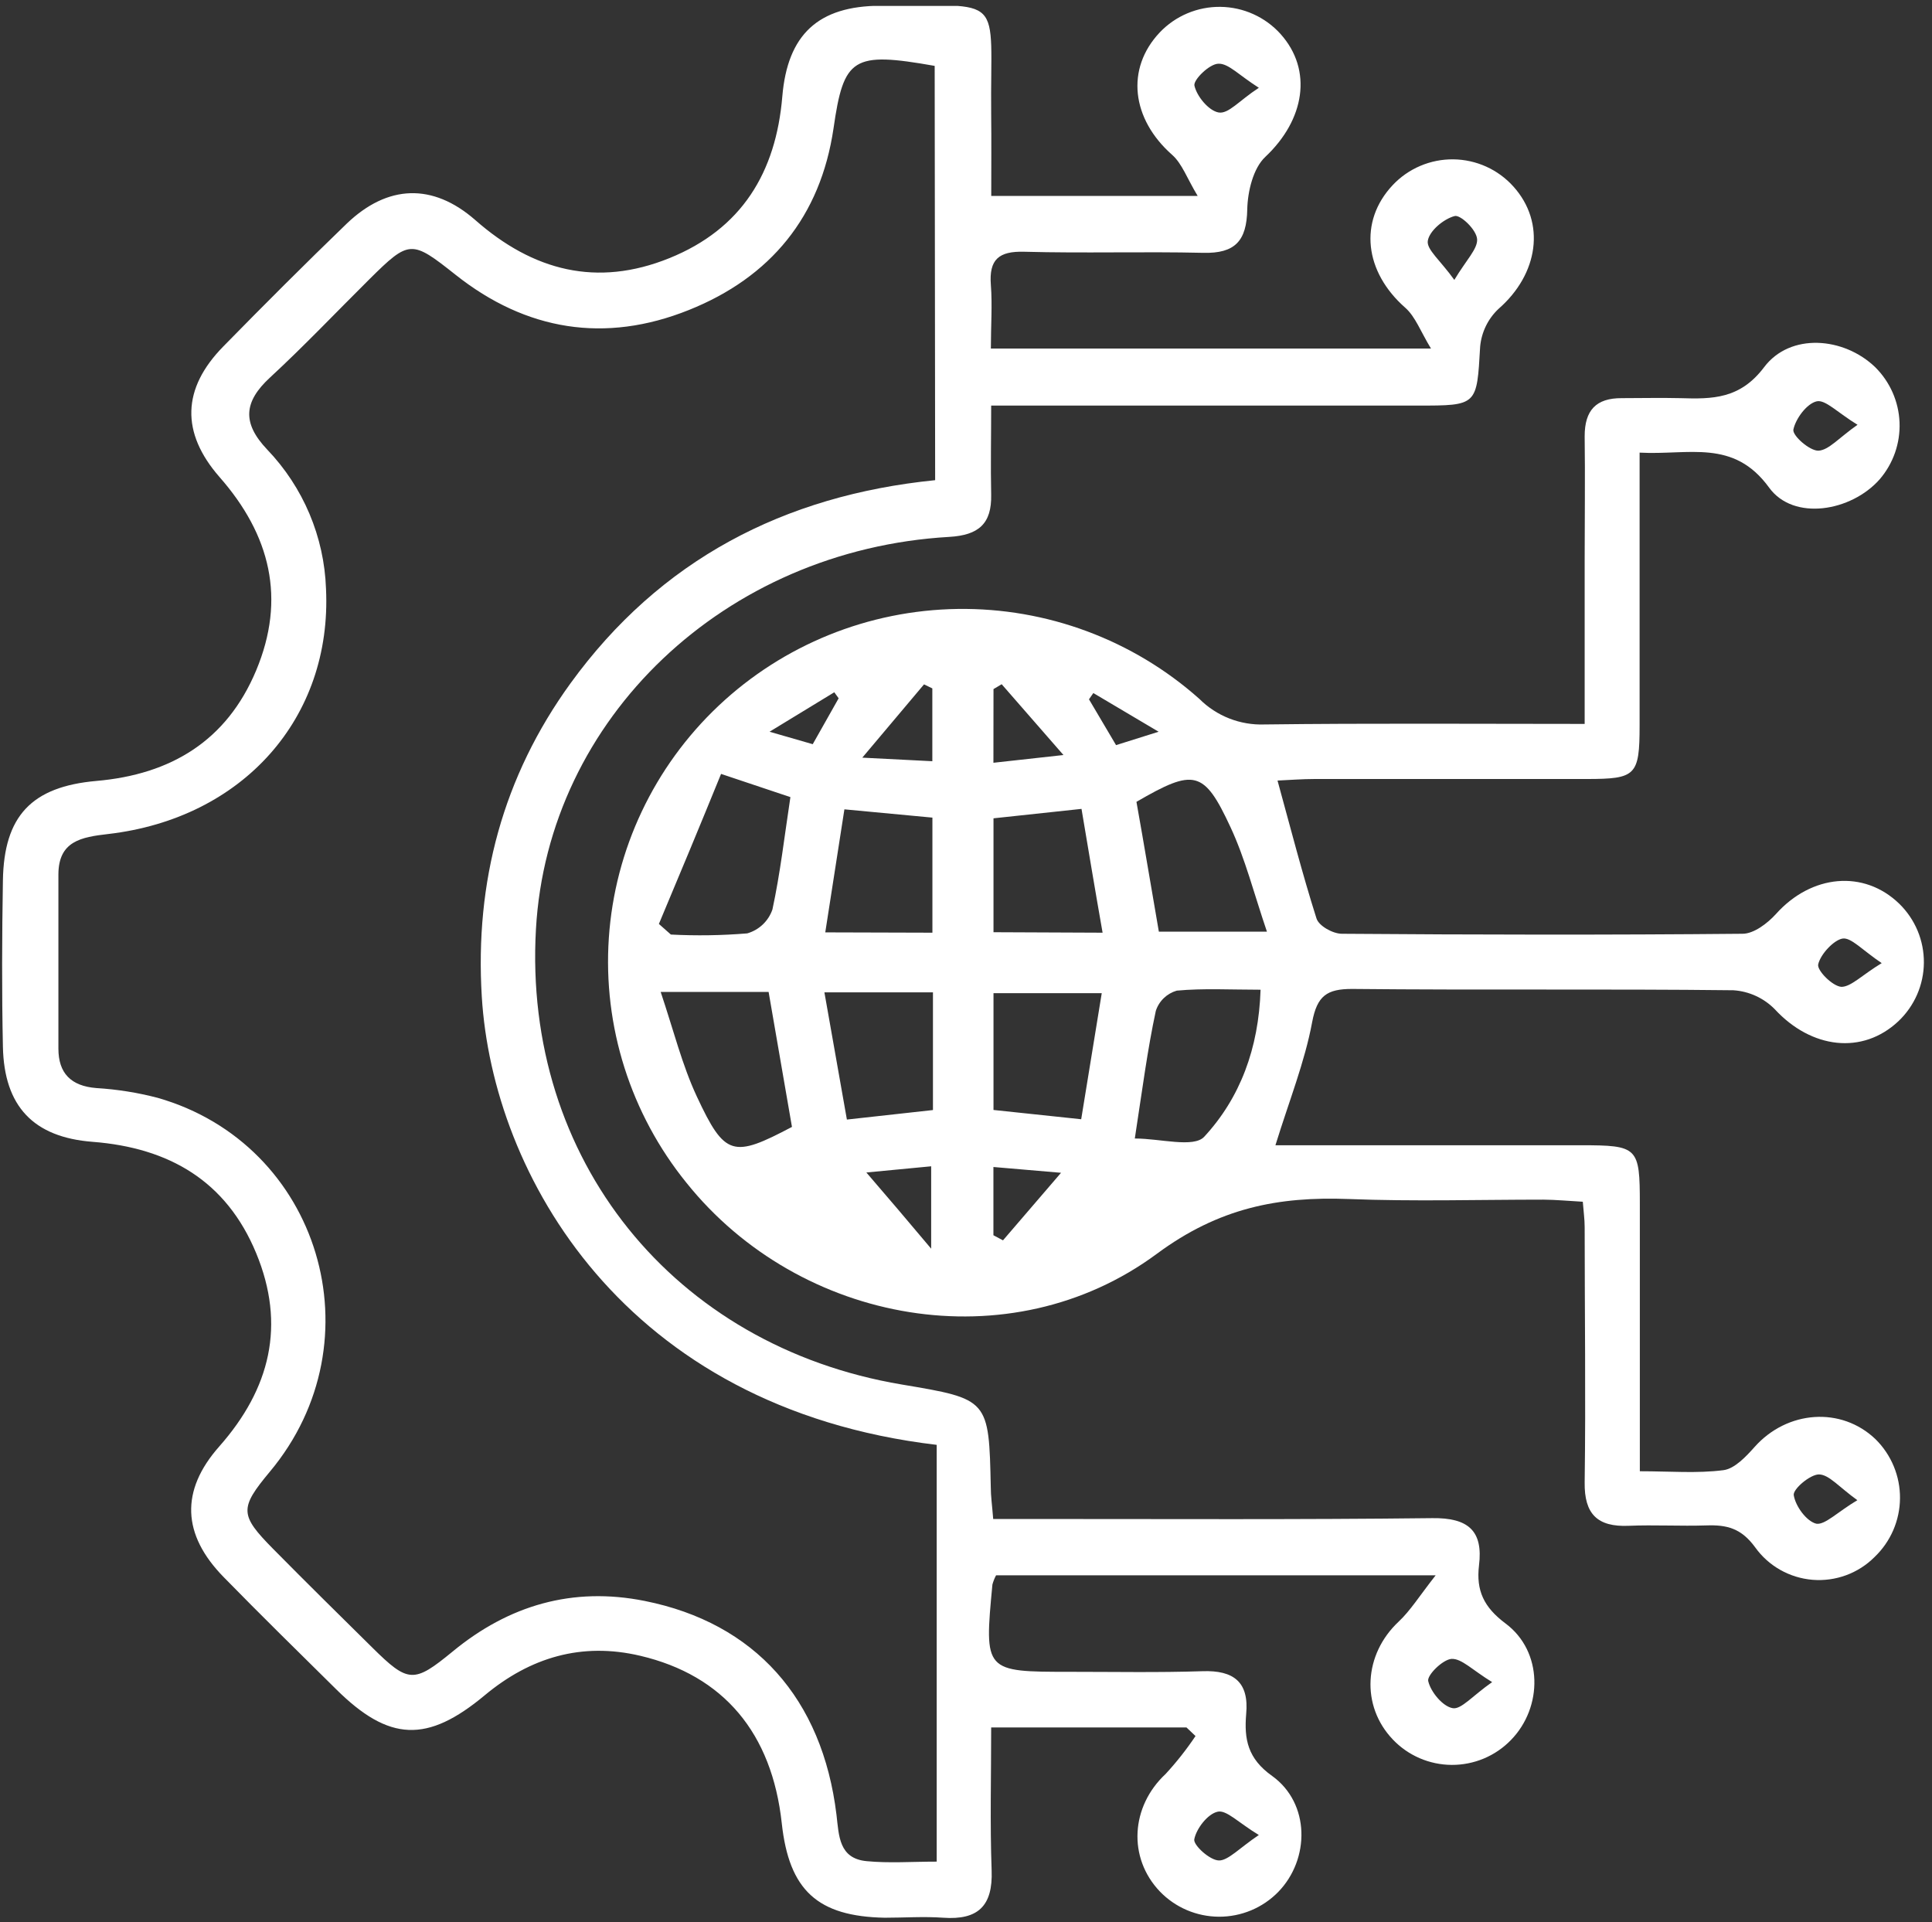 <svg width="197" height="196" viewBox="0 0 197 196" fill="none" xmlns="http://www.w3.org/2000/svg">
<rect x="0" y="0" width="197" height="196" fill="#333333" stroke="none"/>
<g clip-path="url(#clip0_1687_429)">
<path d="M101.074 19.981H122.125C121.03 18.174 120.538 16.691 119.522 15.791C115.373 12.13 114.762 7.01 118.253 3.309C119.048 2.472 120.009 1.807 121.075 1.358C122.142 0.908 123.291 0.684 124.449 0.699C125.607 0.714 126.75 0.967 127.804 1.444C128.859 1.92 129.802 2.609 130.575 3.467C133.884 7.16 133.027 12.225 129.028 15.988C127.782 17.148 127.219 19.523 127.179 21.354C127.116 24.565 125.941 25.859 122.688 25.78C116.61 25.638 110.525 25.835 104.439 25.669C101.836 25.598 100.836 26.458 101.035 29.054C101.193 31.121 101.035 33.212 101.035 35.54H145.913C144.85 33.796 144.326 32.289 143.286 31.374C139.137 27.729 138.526 22.592 142.001 18.884C142.791 18.041 143.749 17.371 144.815 16.917C145.88 16.463 147.029 16.235 148.188 16.247C149.347 16.26 150.491 16.513 151.546 16.99C152.601 17.467 153.544 18.158 154.316 19.018C157.64 22.703 156.886 27.942 152.784 31.508C151.72 32.518 151.061 33.878 150.927 35.335C150.578 41.347 150.681 41.362 144.532 41.355H106.446H101.067C101.067 44.511 101.003 47.493 101.067 50.444C101.13 53.395 99.797 54.57 96.79 54.744C73.898 56.062 55.863 73.238 54.649 94.738C53.316 118.171 68.662 137.257 91.942 141.17C100.836 142.661 100.836 142.661 101.027 151.648C101.027 152.555 101.162 153.463 101.273 154.883H105.581C119.07 154.883 132.559 154.954 146.048 154.796C149.69 154.749 151.253 156.067 150.808 159.625C150.507 162.173 151.292 163.878 153.522 165.542C157.331 168.383 157.347 174.063 154.062 177.425C153.28 178.231 152.342 178.871 151.305 179.306C150.267 179.741 149.152 179.962 148.026 179.957C146.9 179.951 145.787 179.718 144.754 179.272C143.721 178.825 142.79 178.176 142.017 177.361C138.74 173.921 139.065 168.683 142.604 165.361C143.818 164.225 144.715 162.757 146.389 160.627H101.566C101.407 160.925 101.282 161.24 101.193 161.566C100.352 170.466 100.352 170.466 109.128 170.466C113.619 170.466 118.118 170.552 122.617 170.403C125.791 170.292 127.378 171.507 127.068 174.774C126.854 177.322 127.211 179.31 129.718 181.086C133.59 183.871 133.59 189.575 130.329 192.92C129.543 193.721 128.604 194.357 127.566 194.789C126.527 195.222 125.413 195.442 124.287 195.437C123.162 195.431 122.049 195.201 121.015 194.759C119.981 194.318 119.047 193.673 118.269 192.865C114.976 189.417 115.301 184.186 118.856 180.88C119.97 179.672 120.989 178.379 121.903 177.014L120.982 176.139H101.067C101.067 181.109 100.94 185.922 101.114 190.719C101.249 194.333 99.734 195.792 96.179 195.54C94.203 195.398 92.212 195.54 90.228 195.54C83.365 195.414 80.46 192.747 79.715 185.914C78.715 176.699 73.779 170.836 65.29 168.832C59.299 167.42 54.062 168.998 49.42 172.864C43.565 177.74 39.677 177.598 34.273 172.241C30.433 168.446 26.569 164.659 22.792 160.793C18.579 156.485 18.364 152.003 22.355 147.49C27.553 141.604 29.163 135.111 26.116 127.765C23.07 120.42 17.254 117.035 9.454 116.427C3.384 115.962 0.424 112.782 0.297 106.739C0.178 101.089 0.202 95.432 0.297 89.775C0.401 83.227 3.201 80.213 9.819 79.629C17.46 78.966 23.125 75.51 26.116 68.37C29.179 61.056 27.576 54.554 22.387 48.645C18.42 44.108 18.563 39.619 22.76 35.335C26.958 31.05 31.107 26.9 35.376 22.782C39.51 18.837 44.104 18.624 48.468 22.442C54.364 27.626 60.87 29.307 68.249 26.324C75.628 23.342 79.12 17.598 79.77 9.834C80.302 3.522 83.428 0.603 89.784 0.587C102.733 0.587 100.94 -0.786 101.067 11.633C101.098 14.292 101.074 16.912 101.074 19.981ZM95.306 6.718C86.951 5.242 86.031 5.85 84.991 13.093C83.666 22.079 78.58 28.273 70.241 31.61C61.703 35.035 53.642 33.725 46.437 28.005C41.962 24.462 41.748 24.423 37.661 28.478C34.289 31.823 31.02 35.272 27.537 38.49C24.847 40.968 24.672 43.13 27.243 45.836C30.925 49.679 33.059 54.733 33.242 60.038C33.869 73.191 24.784 83.447 11.025 85.041C8.28 85.357 5.963 85.759 5.955 89.168C5.955 95.085 5.955 101.003 5.955 106.92C5.955 109.421 7.224 110.739 9.827 110.944C11.936 111.072 14.027 111.405 16.071 111.938C32.631 116.672 38.645 136.728 27.529 150.046C24.411 153.786 24.426 154.465 27.854 157.936C31.282 161.408 34.567 164.643 37.947 167.98C41.637 171.633 42.2 171.641 46.143 168.406C51.88 163.672 58.394 161.771 65.734 163.238C76.961 165.479 83.856 173.203 85.293 185.038C85.546 187.177 85.531 189.504 88.371 189.772C90.648 189.993 92.965 189.82 95.512 189.82V147.324C63.568 143.545 50.23 119.71 49.127 101.626C48.413 89.925 51.277 79.187 58.18 69.664C67.289 57.111 79.905 50.515 95.354 48.961L95.306 6.718ZM128.361 8.951C126.338 7.672 125.267 6.457 124.243 6.497C123.339 6.497 121.665 8.138 121.792 8.73C122.038 9.826 123.244 11.286 124.251 11.467C125.259 11.649 126.33 10.276 128.361 8.951ZM148.293 28.541C149.507 26.514 150.674 25.385 150.618 24.399C150.562 23.413 148.888 21.851 148.317 22.032C147.206 22.324 145.746 23.539 145.588 24.557C145.445 25.441 146.881 26.561 148.293 28.541ZM152.149 171.515C150.134 170.284 149.039 169.101 148.015 169.148C147.111 169.203 145.461 170.837 145.635 171.428C145.897 172.533 147.119 174.008 148.134 174.174C148.999 174.324 150.158 172.904 152.149 171.515ZM128.346 187.098C126.267 185.835 125.045 184.518 124.156 184.731C123.148 184.952 121.99 186.443 121.776 187.547C121.665 188.131 123.363 189.693 124.299 189.701C125.235 189.709 126.378 188.439 128.369 187.098H128.346Z" fill="white"/>
<path d="M130.051 116.775H161.186C167.026 116.775 167.209 116.964 167.209 122.771C167.209 131.686 167.209 140.602 167.209 150.015C170.287 150.015 173.049 150.252 175.738 149.904C176.881 149.754 178.031 148.524 178.912 147.537C182.245 143.798 187.751 143.403 191.242 146.748C192.041 147.537 192.673 148.476 193.101 149.51C193.53 150.545 193.746 151.654 193.737 152.773C193.728 153.891 193.494 154.997 193.05 156.025C192.605 157.052 191.958 157.981 191.147 158.757C190.328 159.58 189.338 160.214 188.246 160.616C187.154 161.018 185.987 161.178 184.827 161.084C183.666 160.99 182.54 160.645 181.528 160.072C180.516 159.5 179.642 158.714 178.968 157.771C177.547 155.822 176.08 155.467 174.001 155.538C171.366 155.625 168.716 155.467 166.066 155.577C162.892 155.711 161.535 154.386 161.583 151.143C161.702 142.464 161.583 133.785 161.583 125.106C161.583 124.317 161.472 123.576 161.393 122.534C159.933 122.455 158.647 122.329 157.37 122.321C150.76 122.321 144.143 122.518 137.533 122.258C130.321 121.982 124.283 123.165 117.959 127.844C103.026 138.89 81.587 135.063 69.994 120.601C64.298 113.565 61.473 104.655 62.081 95.642C62.689 86.63 66.686 78.175 73.276 71.959C79.867 65.742 88.569 62.22 97.651 62.091C106.734 61.963 115.533 65.238 122.299 71.265C123.165 72.132 124.203 72.81 125.346 73.258C126.489 73.706 127.712 73.914 128.94 73.869C139.628 73.735 150.324 73.814 161.583 73.814V57.103C161.583 52.898 161.639 48.684 161.583 44.479C161.583 41.836 162.741 40.581 165.376 40.597C167.359 40.597 169.343 40.55 171.327 40.597C174.612 40.7 177.428 40.692 179.88 37.441C182.538 33.914 187.997 34.348 191.211 37.441C192.721 38.94 193.606 40.95 193.69 43.069C193.774 45.189 193.05 47.262 191.663 48.874C188.759 52.164 182.887 53.15 180.396 49.726C176.754 44.708 172.223 46.428 167.185 46.152V58.578C167.185 63.707 167.185 68.835 167.185 73.964C167.185 79.092 166.796 79.424 161.821 79.431C152.561 79.431 143.31 79.431 134.05 79.431C132.773 79.431 131.487 79.534 130.265 79.589C131.598 84.442 132.781 89.057 134.233 93.633C134.471 94.422 135.923 95.211 136.827 95.211C150.443 95.314 164.059 95.338 177.682 95.211C178.833 95.211 180.229 94.146 181.086 93.199C184.697 89.168 190.044 88.647 193.663 92.15C194.465 92.933 195.101 93.869 195.533 94.902C195.964 95.935 196.181 97.044 196.172 98.162C196.164 99.281 195.928 100.386 195.481 101.412C195.033 102.438 194.382 103.364 193.567 104.135C189.902 107.575 184.697 106.936 180.975 102.912C179.857 101.769 178.354 101.078 176.754 100.971C163.797 100.821 150.84 100.971 137.874 100.837C135.304 100.837 134.304 101.523 133.796 104.222C133.042 108.285 131.455 112.23 130.051 116.775ZM67.368 101.145C68.693 105.09 69.55 108.585 71.057 111.812C73.914 117.934 74.747 118.076 80.754 114.905C79.955 110.323 79.161 105.736 78.373 101.145H67.368ZM115.769 116.088C118.284 116.088 121.72 117.066 122.791 115.907C126.441 111.962 128.345 106.912 128.536 100.916C125.449 100.916 122.704 100.758 119.99 101.01C119.492 101.154 119.037 101.417 118.665 101.776C118.293 102.135 118.015 102.579 117.856 103.07C117.007 107.007 116.491 111.023 115.713 116.088H115.769ZM67.185 94.209L68.407 95.29C71.002 95.425 73.602 95.385 76.191 95.172C76.786 95.002 77.33 94.692 77.778 94.267C78.225 93.842 78.563 93.316 78.762 92.734C79.555 89.065 79.984 85.309 80.595 81.278L73.525 78.911C71.415 84.094 69.312 89.152 67.185 94.209ZM129.186 94.998C127.845 91.053 126.972 87.566 125.473 84.347C122.759 78.5 121.759 78.35 115.88 81.759C116.673 86.185 117.403 90.619 118.165 94.998H129.186ZM84.062 101.184C84.856 105.697 85.594 109.863 86.355 114.155L95.131 113.185V101.184H84.062ZM110.246 114.123C110.96 109.729 111.635 105.594 112.341 101.271H101.304V113.177L110.246 114.123ZM95.075 95.101V83.368L86.101 82.524C85.443 86.753 84.816 90.769 84.15 95.069L95.075 95.101ZM112.428 95.101C111.635 90.596 110.968 86.572 110.278 82.477L101.304 83.439V95.053L112.428 95.101ZM87.926 77.254L95.067 77.617V70.192L94.219 69.782L87.926 77.254ZM101.296 77.775L108.437 76.986L102.137 69.766L101.304 70.263L101.296 77.775ZM94.948 127.379V118.921L88.339 119.552C90.695 122.282 92.433 124.333 94.956 127.331L94.948 127.379ZM101.296 125.951L102.272 126.471C104.065 124.38 105.858 122.29 108.191 119.583L101.296 118.992V125.951ZM189.441 43.335C187.37 42.072 186.125 40.723 185.244 40.921C184.236 41.149 183.094 42.688 182.864 43.808C182.76 44.416 184.506 45.962 185.411 45.954C186.474 45.907 187.497 44.645 189.441 43.288V43.335ZM189.441 153.005C187.513 151.624 186.506 150.354 185.474 150.338C184.569 150.338 182.8 151.845 182.903 152.453C183.078 153.573 184.197 155.12 185.204 155.364C186.093 155.506 187.355 154.173 189.441 152.934V153.005ZM191.925 98.241C189.917 96.9 188.751 95.558 187.878 95.7C187.005 95.843 185.633 97.278 185.395 98.336C185.26 98.951 186.863 100.576 187.775 100.624C188.767 100.608 189.854 99.424 191.925 98.17V98.241ZM85.514 71.202L85.07 70.587L78.468 74.611L82.872 75.881L85.514 71.202ZM118.141 74.611L111.484 70.666L111.04 71.305L113.801 75.976L118.141 74.611Z" fill="white"/>
</g>
<defs>
<clipPath id="clip0_1687_429">
<rect width="196" height="195" fill="white" transform="translate(0.21 0.603)"/>
</clipPath>
</defs>
</svg>
